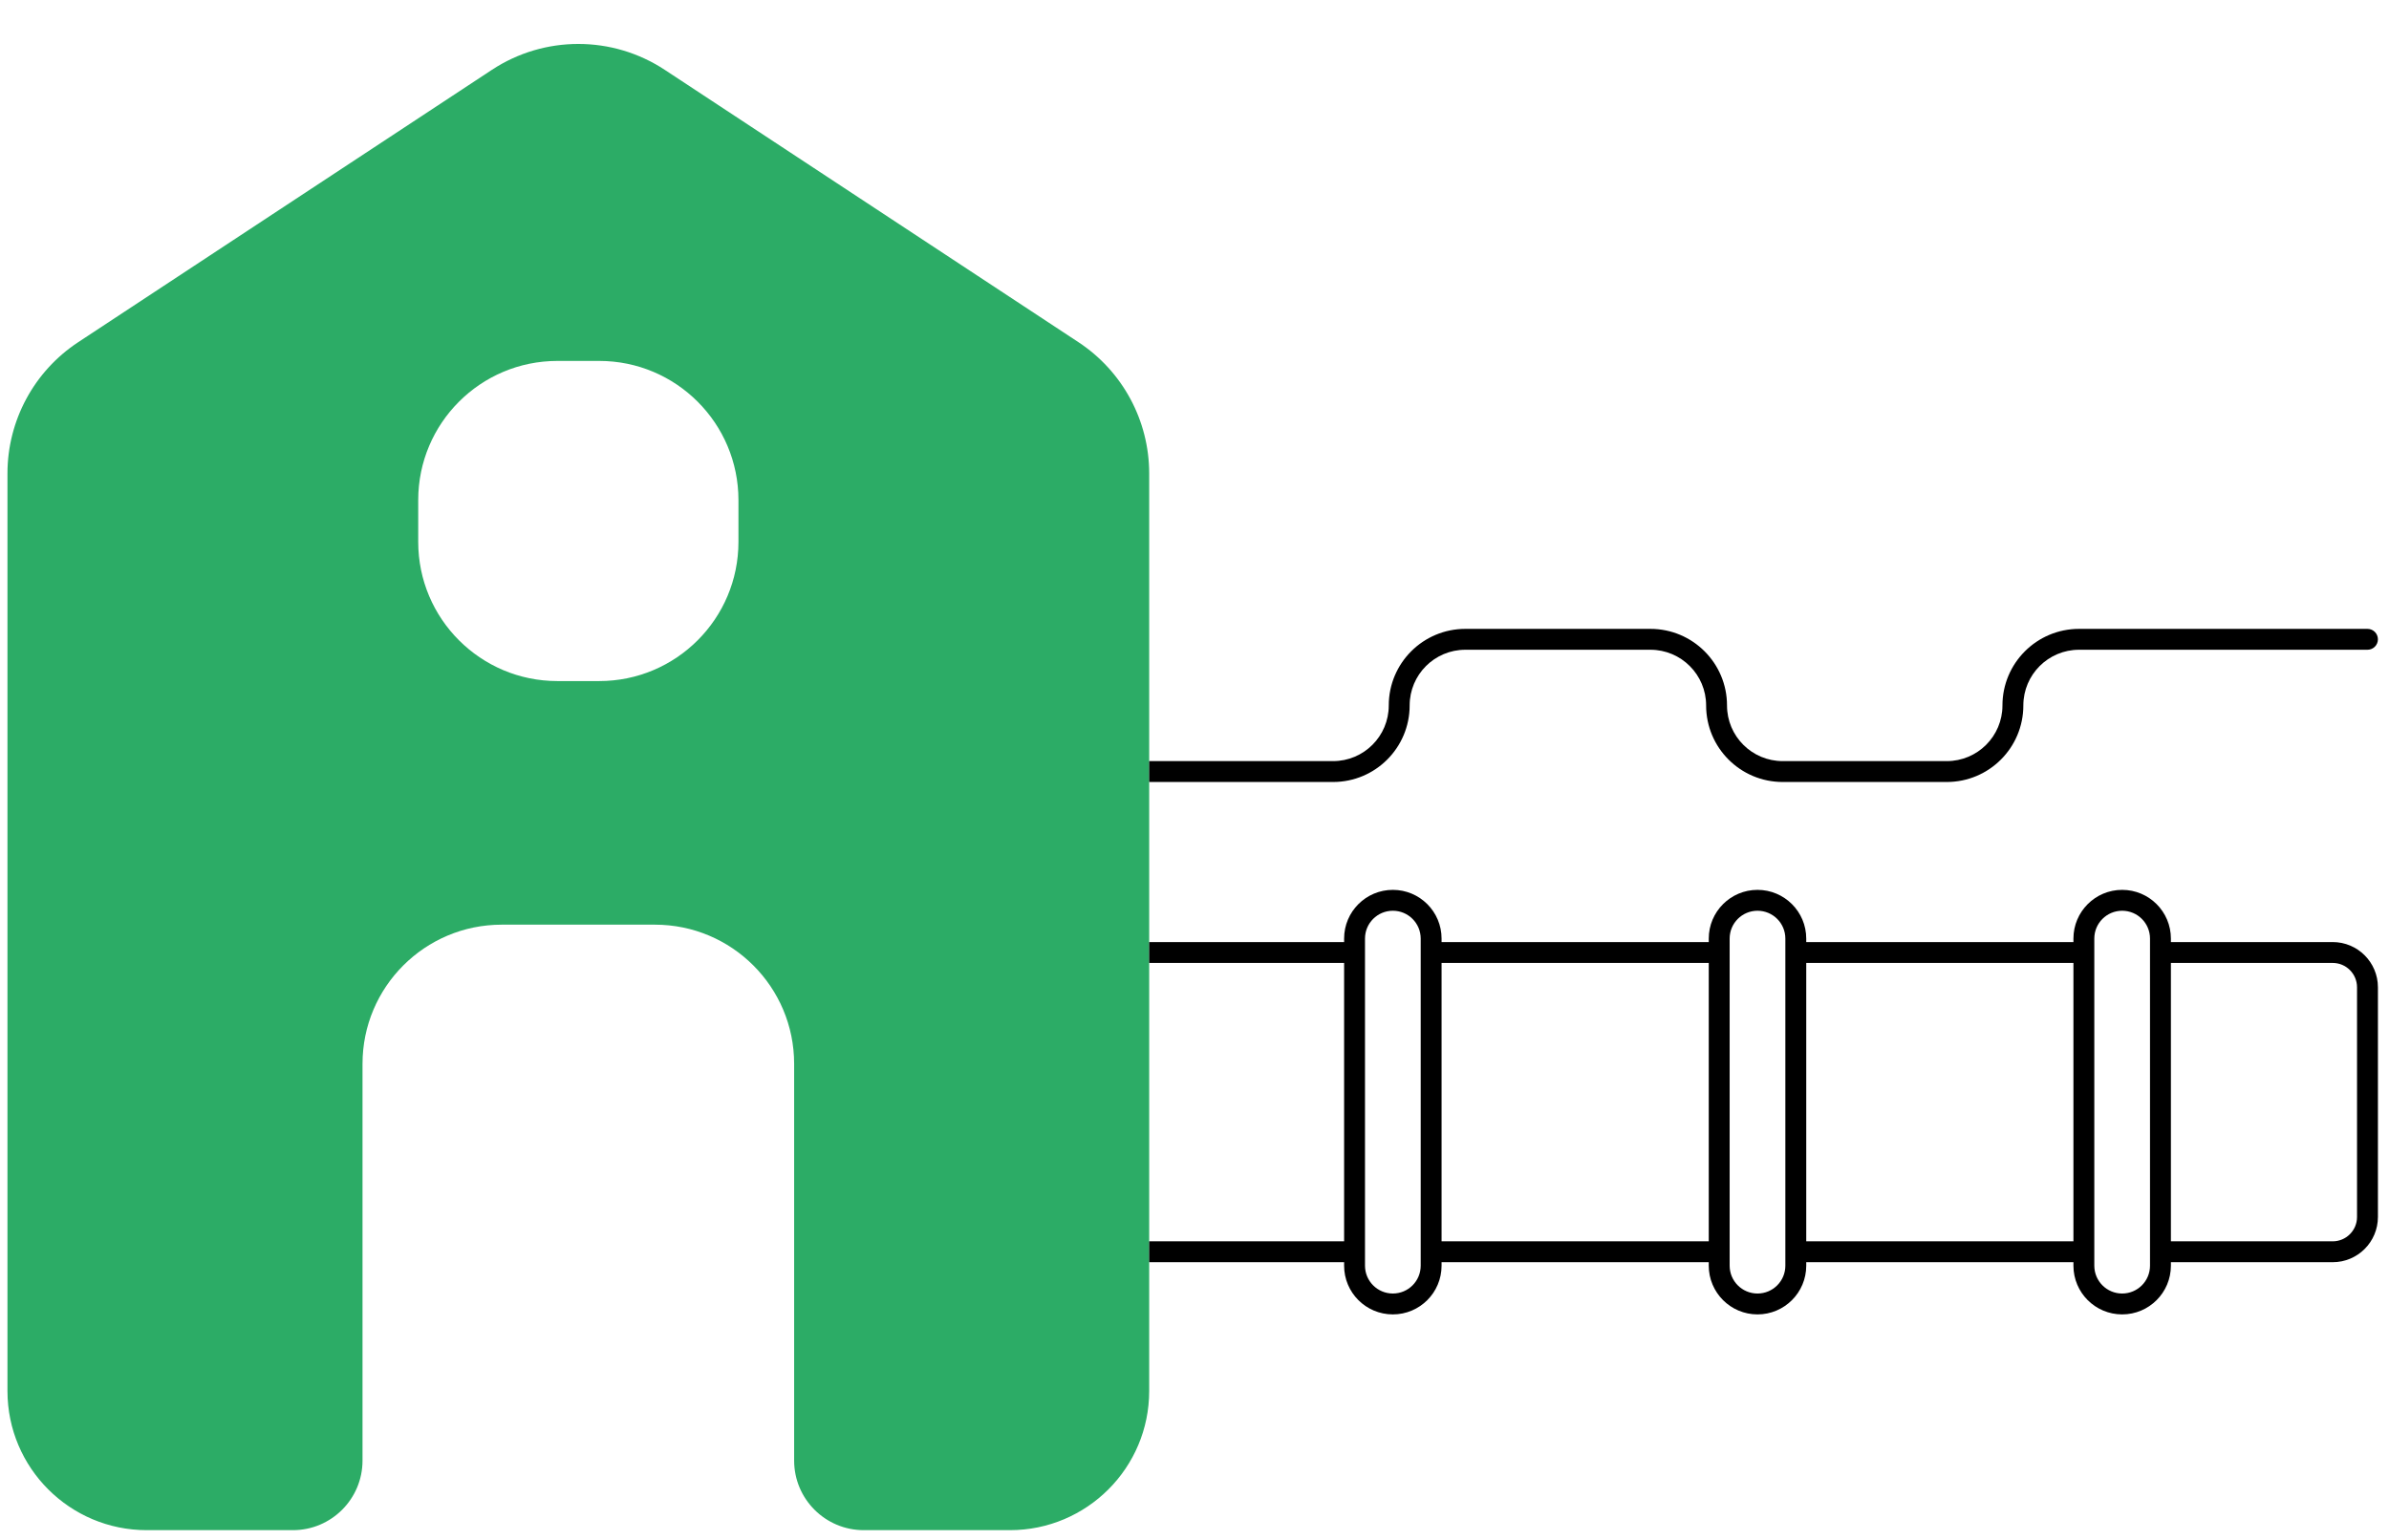 <svg width="152" height="98" viewBox="0 0 152 98" fill="none" xmlns="http://www.w3.org/2000/svg">
<path fill-rule="evenodd" clip-rule="evenodd" d="M0.475 30.13C0.475 26.767 2.166 23.628 4.975 21.778L31.296 4.445C34.633 2.247 38.959 2.247 42.296 4.445L68.617 21.778C71.426 23.628 73.117 26.767 73.117 30.13V88.525C73.117 93.417 69.151 97.383 64.258 97.383H54.956C52.51 97.383 50.527 95.4 50.527 92.954V67.707C50.527 62.814 46.561 58.848 41.668 58.848H31.924C27.031 58.848 23.065 62.814 23.065 67.707V92.954C23.065 95.4 21.082 97.383 18.636 97.383H9.334C4.442 97.383 0.475 93.417 0.475 88.525V30.13ZM38.125 43.345C43.017 43.345 46.984 39.379 46.984 34.486V31.829C46.984 26.936 43.017 22.97 38.125 22.97H35.467C30.575 22.97 26.609 26.936 26.609 31.829V34.486C26.609 39.379 30.575 43.345 35.467 43.345H38.125Z" fill="#2CAC66"/>
<path fill-rule="evenodd" clip-rule="evenodd" d="M86.848 80.551C86.848 81.53 87.641 82.323 88.62 82.323C89.598 82.323 90.392 81.53 90.392 80.551V59.733C90.392 58.755 89.598 57.962 88.62 57.962C87.641 57.962 86.848 58.755 86.848 59.733V80.551ZM85.519 79.001H73.117V80.33H85.519V80.551C85.519 82.264 86.907 83.652 88.62 83.652C90.332 83.652 91.72 82.264 91.72 80.551V80.33H108.72V80.551C108.72 82.264 110.109 83.652 111.821 83.652C113.533 83.652 114.922 82.264 114.922 80.551V80.33H131.922V80.551C131.922 82.264 133.31 83.652 135.022 83.652C136.735 83.652 138.123 82.264 138.123 80.551V80.33H148.416C150.006 80.33 151.295 79.041 151.295 77.451V62.834C151.295 61.244 150.006 59.955 148.416 59.955H138.123V59.733C138.123 58.021 136.735 56.633 135.022 56.633C133.31 56.633 131.922 58.021 131.922 59.733V59.955H114.922V59.733C114.922 58.021 113.533 56.633 111.821 56.633C110.109 56.633 108.72 58.021 108.72 59.733V59.955H91.72V59.733C91.72 58.021 90.332 56.633 88.62 56.633C86.907 56.633 85.519 58.021 85.519 59.733V59.955H73.117V61.283H85.519V79.001ZM110.049 80.551C110.049 81.53 110.843 82.323 111.821 82.323C112.8 82.323 113.593 81.53 113.593 80.551V59.733C113.593 58.755 112.8 57.962 111.821 57.962C110.843 57.962 110.049 58.755 110.049 59.733V80.551ZM133.25 80.551C133.25 81.53 134.044 82.323 135.022 82.323C136.001 82.323 136.794 81.53 136.794 80.551V59.733C136.794 58.755 136.001 57.962 135.022 57.962C134.044 57.962 133.25 58.755 133.25 59.733V80.551ZM148.416 79.001C149.272 79.001 149.966 78.307 149.966 77.451V62.834C149.966 61.978 149.272 61.283 148.416 61.283H138.123V79.001H148.416ZM114.922 61.283H131.922V79.001H114.922V61.283ZM108.72 79.001H91.72V61.283H108.72V79.001Z" fill="black"/>
<path fill-rule="evenodd" clip-rule="evenodd" d="M93.233 41.352C91.275 41.352 89.689 42.939 89.689 44.896C89.689 47.587 87.508 49.768 84.817 49.768H73.117V48.439H84.817C86.774 48.439 88.36 46.853 88.36 44.896C88.36 42.205 90.542 40.023 93.233 40.023H105.008C107.699 40.023 109.881 42.205 109.881 44.896C109.881 46.853 111.467 48.439 113.424 48.439H123.863C125.82 48.439 127.406 46.853 127.406 44.896C127.406 42.205 129.588 40.023 132.279 40.023H150.631C150.998 40.023 151.295 40.321 151.295 40.688C151.295 41.055 150.998 41.352 150.631 41.352H132.279C130.322 41.352 128.735 42.939 128.735 44.896C128.735 47.587 126.554 49.768 123.863 49.768H113.424C110.733 49.768 108.552 47.587 108.552 44.896C108.552 42.939 106.965 41.352 105.008 41.352H93.233Z" fill="black"/>
</svg>
